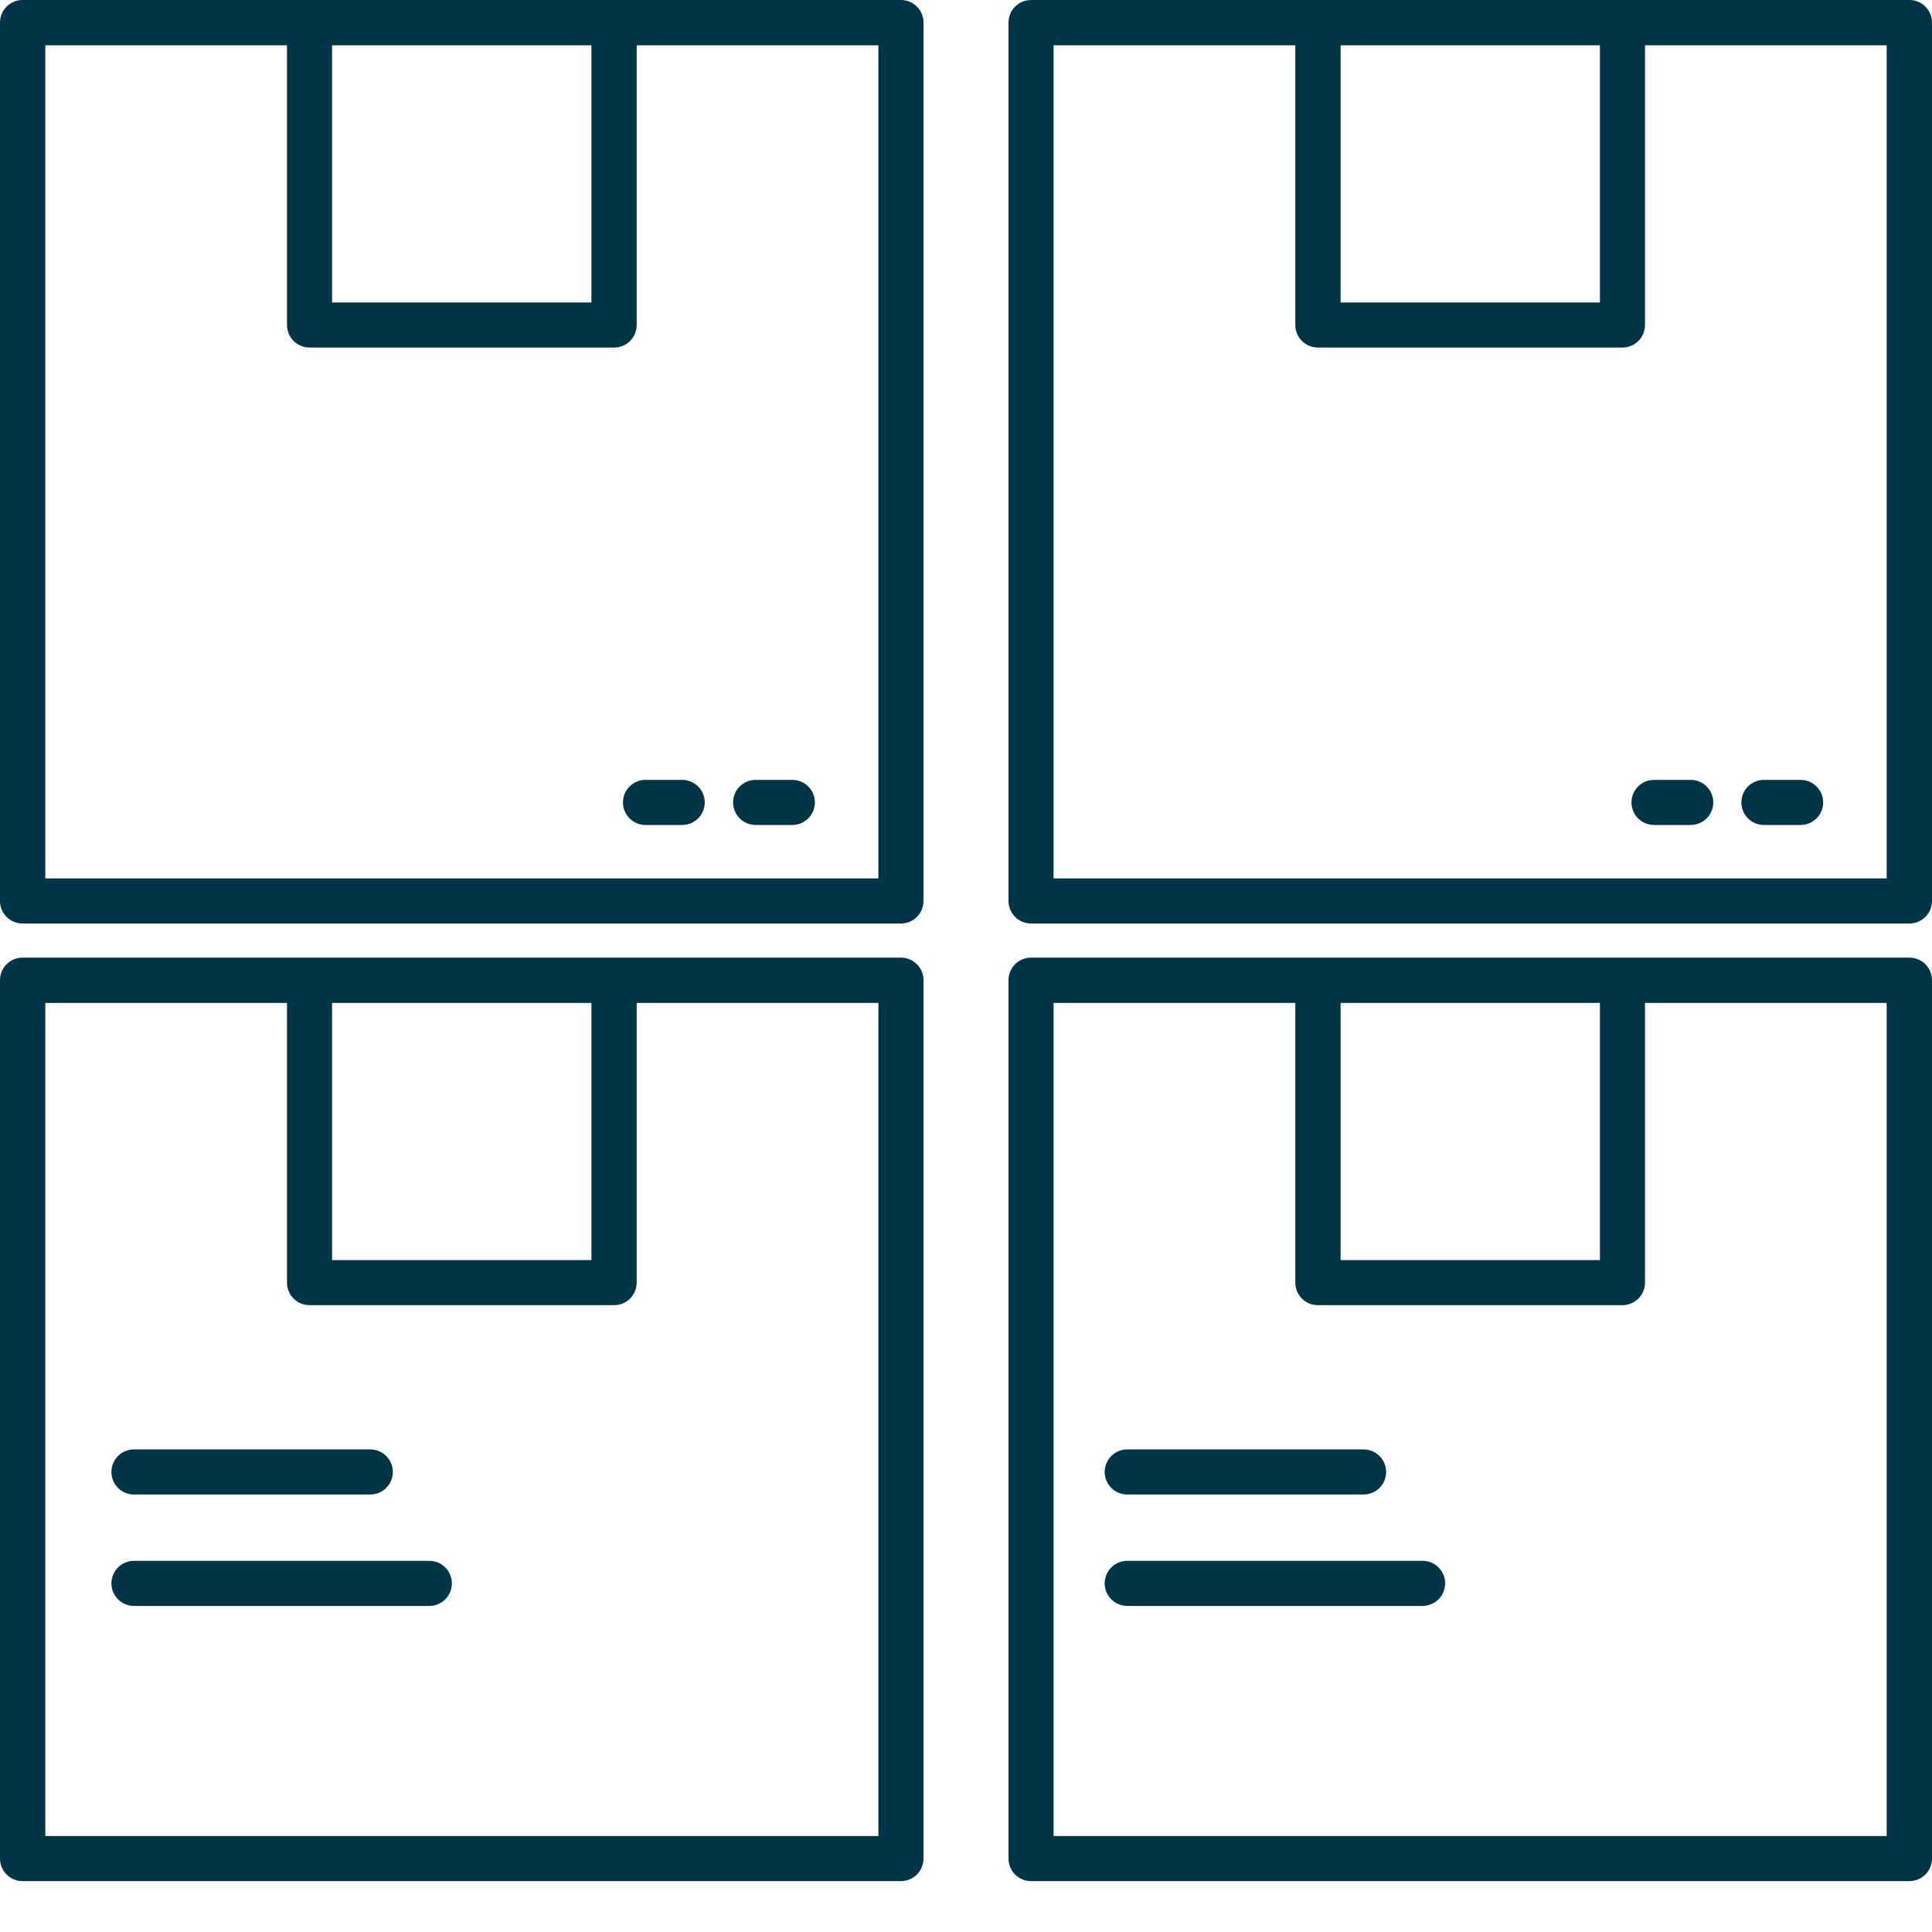 <svg width="60" height="60" viewBox="0 0 60 60" fill="none" xmlns="http://www.w3.org/2000/svg">
<path fill-rule="evenodd" clip-rule="evenodd" d="M0.7 0H27.98C28.367 0 28.68 0.313 28.68 0.7V27.98C28.68 28.367 28.367 28.68 27.98 28.68H0.7C0.313 28.68 0 28.367 0 27.98V0.7C0 0.313 0.313 0 0.7 0ZM4.16 49.873C3.773 49.873 3.46 49.56 3.46 49.173C3.46 48.787 3.773 48.473 4.16 48.473H13.333C13.72 48.473 14.033 48.787 14.033 49.173C14.033 49.56 13.72 49.873 13.333 49.873H4.16ZM4.16 46.413C3.773 46.413 3.46 46.1 3.46 45.713C3.46 45.327 3.773 45.013 4.16 45.013H11.5C11.887 45.013 12.2 45.327 12.2 45.713C12.2 46.1 11.887 46.413 11.5 46.413H4.16ZM35.007 49.873C34.62 49.873 34.307 49.56 34.307 49.173C34.307 48.787 34.62 48.473 35.007 48.473H44.18C44.567 48.473 44.88 48.787 44.88 49.173C44.88 49.56 44.567 49.873 44.18 49.873H35.007ZM35.007 46.413C34.62 46.413 34.307 46.1 34.307 45.713C34.307 45.327 34.62 45.013 35.007 45.013H42.347C42.733 45.013 43.047 45.327 43.047 45.713C43.047 46.1 42.733 46.413 42.347 46.413H35.007ZM51.087 31.147V39.833C51.087 40.22 50.773 40.533 50.387 40.533H40.927C40.54 40.533 40.227 40.22 40.227 39.833V31.147H32.72V57.02H58.593V31.147H51.087ZM41.633 31.147H49.687V39.133H41.633V31.147ZM32.02 29.74C31.633 29.74 31.32 30.053 31.32 30.44V57.72C31.32 58.107 31.633 58.42 32.02 58.42H59.3C59.687 58.42 60 58.107 60 57.72V30.44C60 30.053 59.687 29.74 59.3 29.74H32.02ZM19.773 31.147V39.833C19.773 40.22 19.46 40.533 19.073 40.533H9.613C9.227 40.533 8.913 40.22 8.913 39.833V31.147H1.407V57.02H27.28V31.147H19.773ZM10.313 31.147H18.367V39.133H10.313V31.147ZM0.7 29.74C0.313 29.74 0 30.053 0 30.44V57.72C0 58.107 0.313 58.42 0.7 58.42H27.98C28.367 58.42 28.68 58.107 28.68 57.72V30.44C28.68 30.053 28.367 29.74 27.98 29.74H0.7ZM54.78 25.62C54.393 25.62 54.08 25.307 54.08 24.92C54.08 24.533 54.393 24.22 54.78 24.22H55.92C56.307 24.22 56.62 24.533 56.62 24.92C56.62 25.307 56.307 25.62 55.92 25.62H54.78ZM51.367 25.62C50.98 25.62 50.667 25.307 50.667 24.92C50.667 24.533 50.98 24.22 51.367 24.22H52.507C52.893 24.22 53.207 24.533 53.207 24.92C53.207 25.307 52.893 25.62 52.507 25.62H51.367ZM51.087 1.407V10.093C51.087 10.48 50.773 10.793 50.387 10.793H40.927C40.54 10.793 40.227 10.48 40.227 10.093V1.407H32.72V27.28H58.593V1.407H51.087ZM41.633 1.407H49.687V9.393H41.633V1.407ZM32.02 0C31.633 0 31.32 0.313 31.32 0.7V27.98C31.32 28.367 31.633 28.68 32.02 28.68H59.3C59.687 28.68 60 28.367 60 27.98V0.7C60 0.313 59.687 0 59.3 0H32.02ZM23.467 25.62H24.607C24.993 25.62 25.307 25.307 25.307 24.92C25.307 24.533 24.993 24.22 24.607 24.22H23.467C23.08 24.22 22.767 24.533 22.767 24.92C22.767 25.307 23.08 25.62 23.467 25.62ZM20.047 25.62H21.187C21.573 25.62 21.887 25.307 21.887 24.92C21.887 24.533 21.573 24.22 21.187 24.22H20.047C19.66 24.22 19.347 24.533 19.347 24.92C19.347 25.307 19.66 25.62 20.047 25.62ZM19.773 1.407V10.093C19.773 10.48 19.46 10.793 19.073 10.793H9.613C9.227 10.793 8.913 10.48 8.913 10.093V1.407H1.407V27.28H27.28V1.407H19.773ZM10.313 1.407V9.393H18.367V1.407H10.313Z" fill="#003547"/>
</svg>
